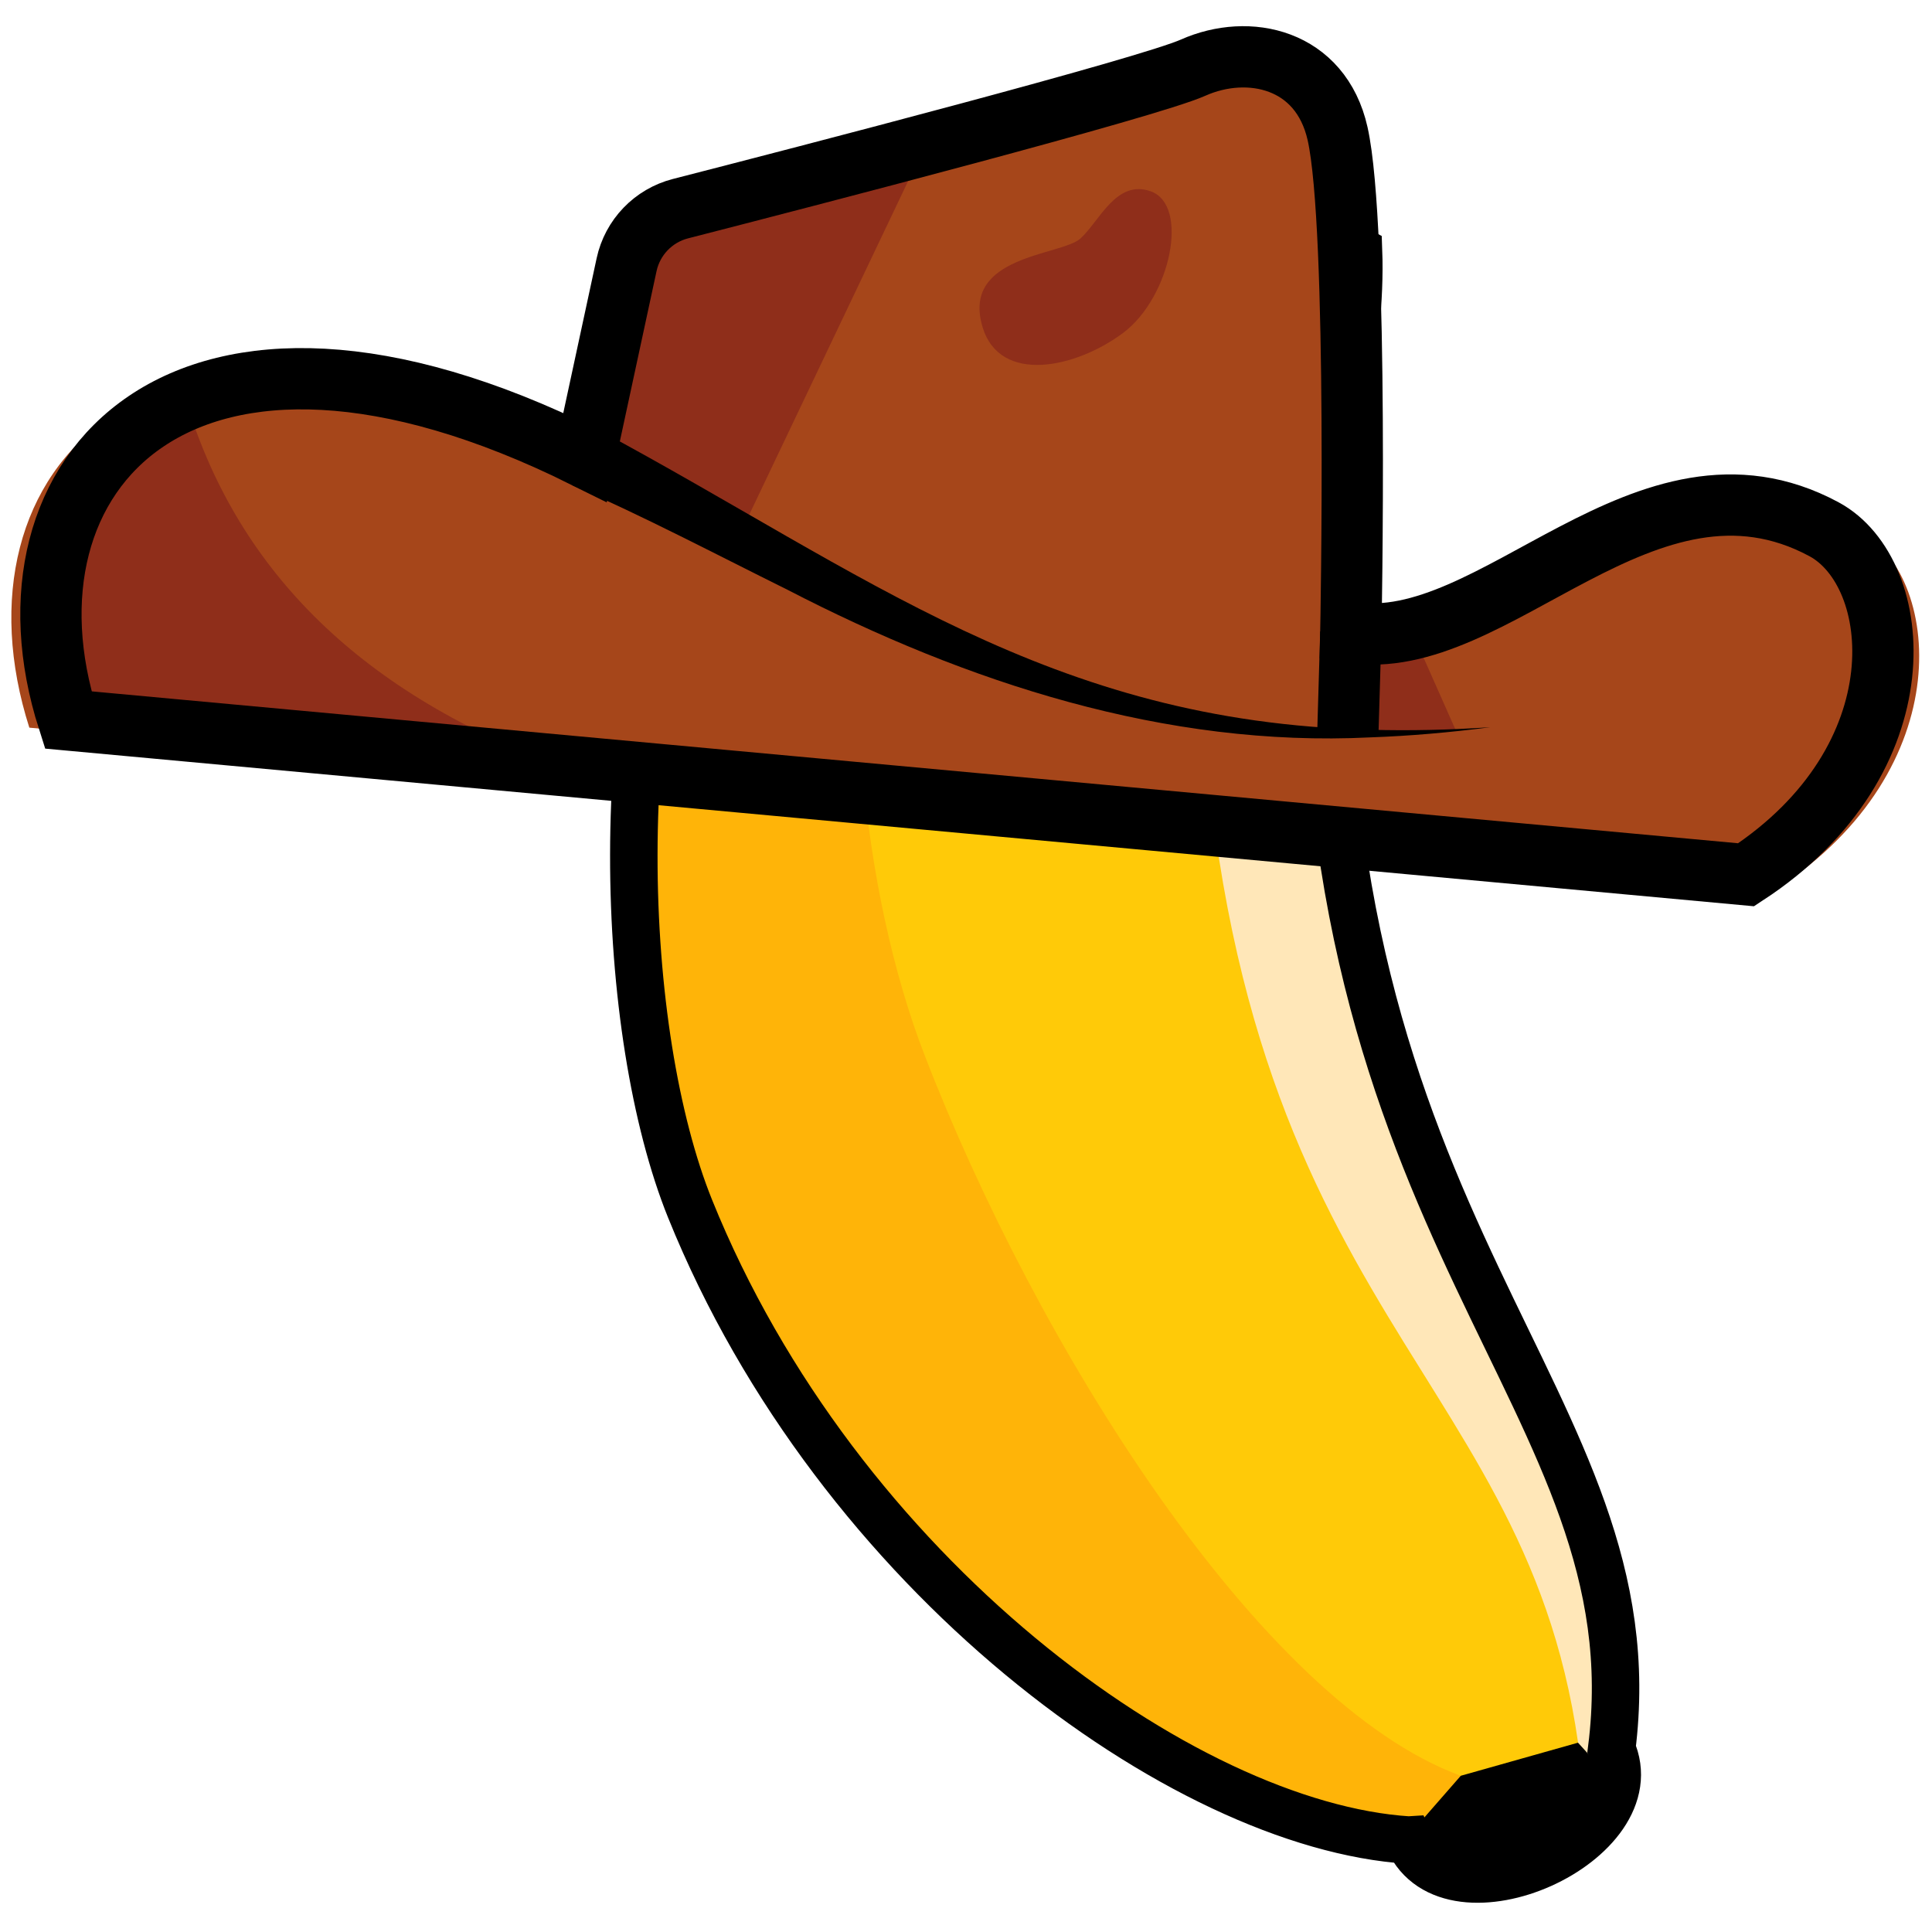 <?xml version="1.0" encoding="UTF-8"?><svg id="Layer_1" xmlns="http://www.w3.org/2000/svg" viewBox="0 0 407 407"><defs><style>.cls-1{stroke-width:12.91px;}.cls-1,.cls-2{fill:none;stroke:#000;stroke-miterlimit:10;}.cls-3{fill:#ffb408;}.cls-3,.cls-4,.cls-5,.cls-6,.cls-7,.cls-8{stroke-width:0px;}.cls-2{stroke-width:10px;}.cls-4{fill:#8f2e1a;}.cls-5{fill:#ffe7b8;}.cls-6{fill:#000;}.cls-7{fill:#ffca08;}.cls-8{fill:#a6461a;}</style></defs><path class="cls-7" d="M299.71,387.63c8.79,19.61,51.58.43,42.79-19.18,9.4-74.04-65.13-107.15-59.92-252.15.69-19.12,7.38-42.5,6.59-63.55-60.67-32.94-107.88-23.87-137.66,44.46-20.91,47.99-18.06,120.5-3.15,157.44,31.09,76.99,103.83,129.96,151.34,132.98Z"/><path class="cls-3" d="M151.52,97.21l36.62-8.79c-13.56,46.66-6.07,100.87,6.54,133.61,23.51,61.05,70.55,136.48,113.07,152.07l27.91-4.96,6.86-.7s-3.75,3.75-3.75,3.76c8.79,19.61-30.25,35.05-39.04,15.43-47.51-3.02-120.25-55.99-151.34-132.98-14.92-36.94-17.77-109.45,3.15-157.44Z"/><path class="cls-5" d="M252.39,125.45l23.16-6.95c-5.21,145,69.32,178.11,59.92,252.15l-3.03-3.52c-11.81-82.84-77.8-92.12-80.05-241.68Z"/><path class="cls-6" d="M334.29,369.17c6.04,7,2.29,14.17-5.31,17.83s-25.71,11.85-29.13-3.89l7.88-9.02,24.69-6.97,1.86,2.04Z"/><path class="cls-2" d="M296.73,387.63c8.79,19.61,51.58.43,42.79-19.18,9.4-74.04-65.13-107.15-59.92-252.15.69-19.12,7.38-42.5,6.59-63.55-60.67-32.94-107.88-23.87-137.66,44.46-20.91,47.99-18.06,120.5-3.15,157.44,31.09,76.99,103.83,129.96,151.34,132.98Z"/><path class="cls-8" d="M119.56,95.67l9.11-42.27c1.29-6,5.86-10.76,11.81-12.28,27.14-6.97,102.53-26.51,112.49-30.94,12.18-5.42,27.99-1.97,31.69,14.49,4.64,20.65,2.91,109.39,2.91,109.39,31.5,5.09,64.67-43.65,103.79-22.62,17.71,9.52,21.72,50.46-17.07,75.81L6.18,153.29c-17.26-54.01,25.07-101.52,113.39-57.61Z"/><polygon class="cls-4" points="155.58 113.16 194.96 30.48 135.87 48.39 123.25 96.35 155.58 113.16"/><polygon class="cls-4" points="306.68 153.85 297.24 132.57 284.57 133.2 282.53 154.48 306.68 153.85"/><path class="cls-4" d="M14.37,151.67l103.24,9.62c-42.97-15.96-68.21-42.38-78.62-77.54-15.62,8.39-36.63,25.49-24.62,67.92Z"/><path class="cls-6" d="M126.01,90.52c56.24,30.22,94.95,61.56,162.61,63.21,8.43.24,16.88.03,25.32-.53-8.39,1.09-16.83,1.84-25.32,2.14-43.06,2.14-84.93-11.54-122.77-31.12-15.23-7.55-30.15-15.41-45.38-22.05l5.53-11.66h0Z"/><path class="cls-1" d="M123.25,96.35l8.75-40.59c1.24-5.76,5.63-10.33,11.34-11.8,26.06-6.69,98.45-25.45,108.01-29.71,11.7-5.2,26.88-1.89,30.43,13.91,4.46,19.83,2.79,105.04,2.79,105.04,30.25,4.89,62.1-41.91,99.66-21.72,17.01,9.14,20.86,48.45-16.39,72.8L14.37,151.67C-2.21,99.81,38.44,54.18,123.25,96.35Z"/><line class="cls-1" x1="284.57" y1="133.2" x2="283.94" y2="154.51"/><path class="cls-4" d="M206.98,68.89c3.67,12.16,19.7,8.67,29.65,1.22,9.95-7.46,14.01-26.86,5.8-29.8-7.28-2.61-10.78,6.27-14.82,9.93-4.04,3.66-25.19,3.49-20.62,18.65Z"/></svg>